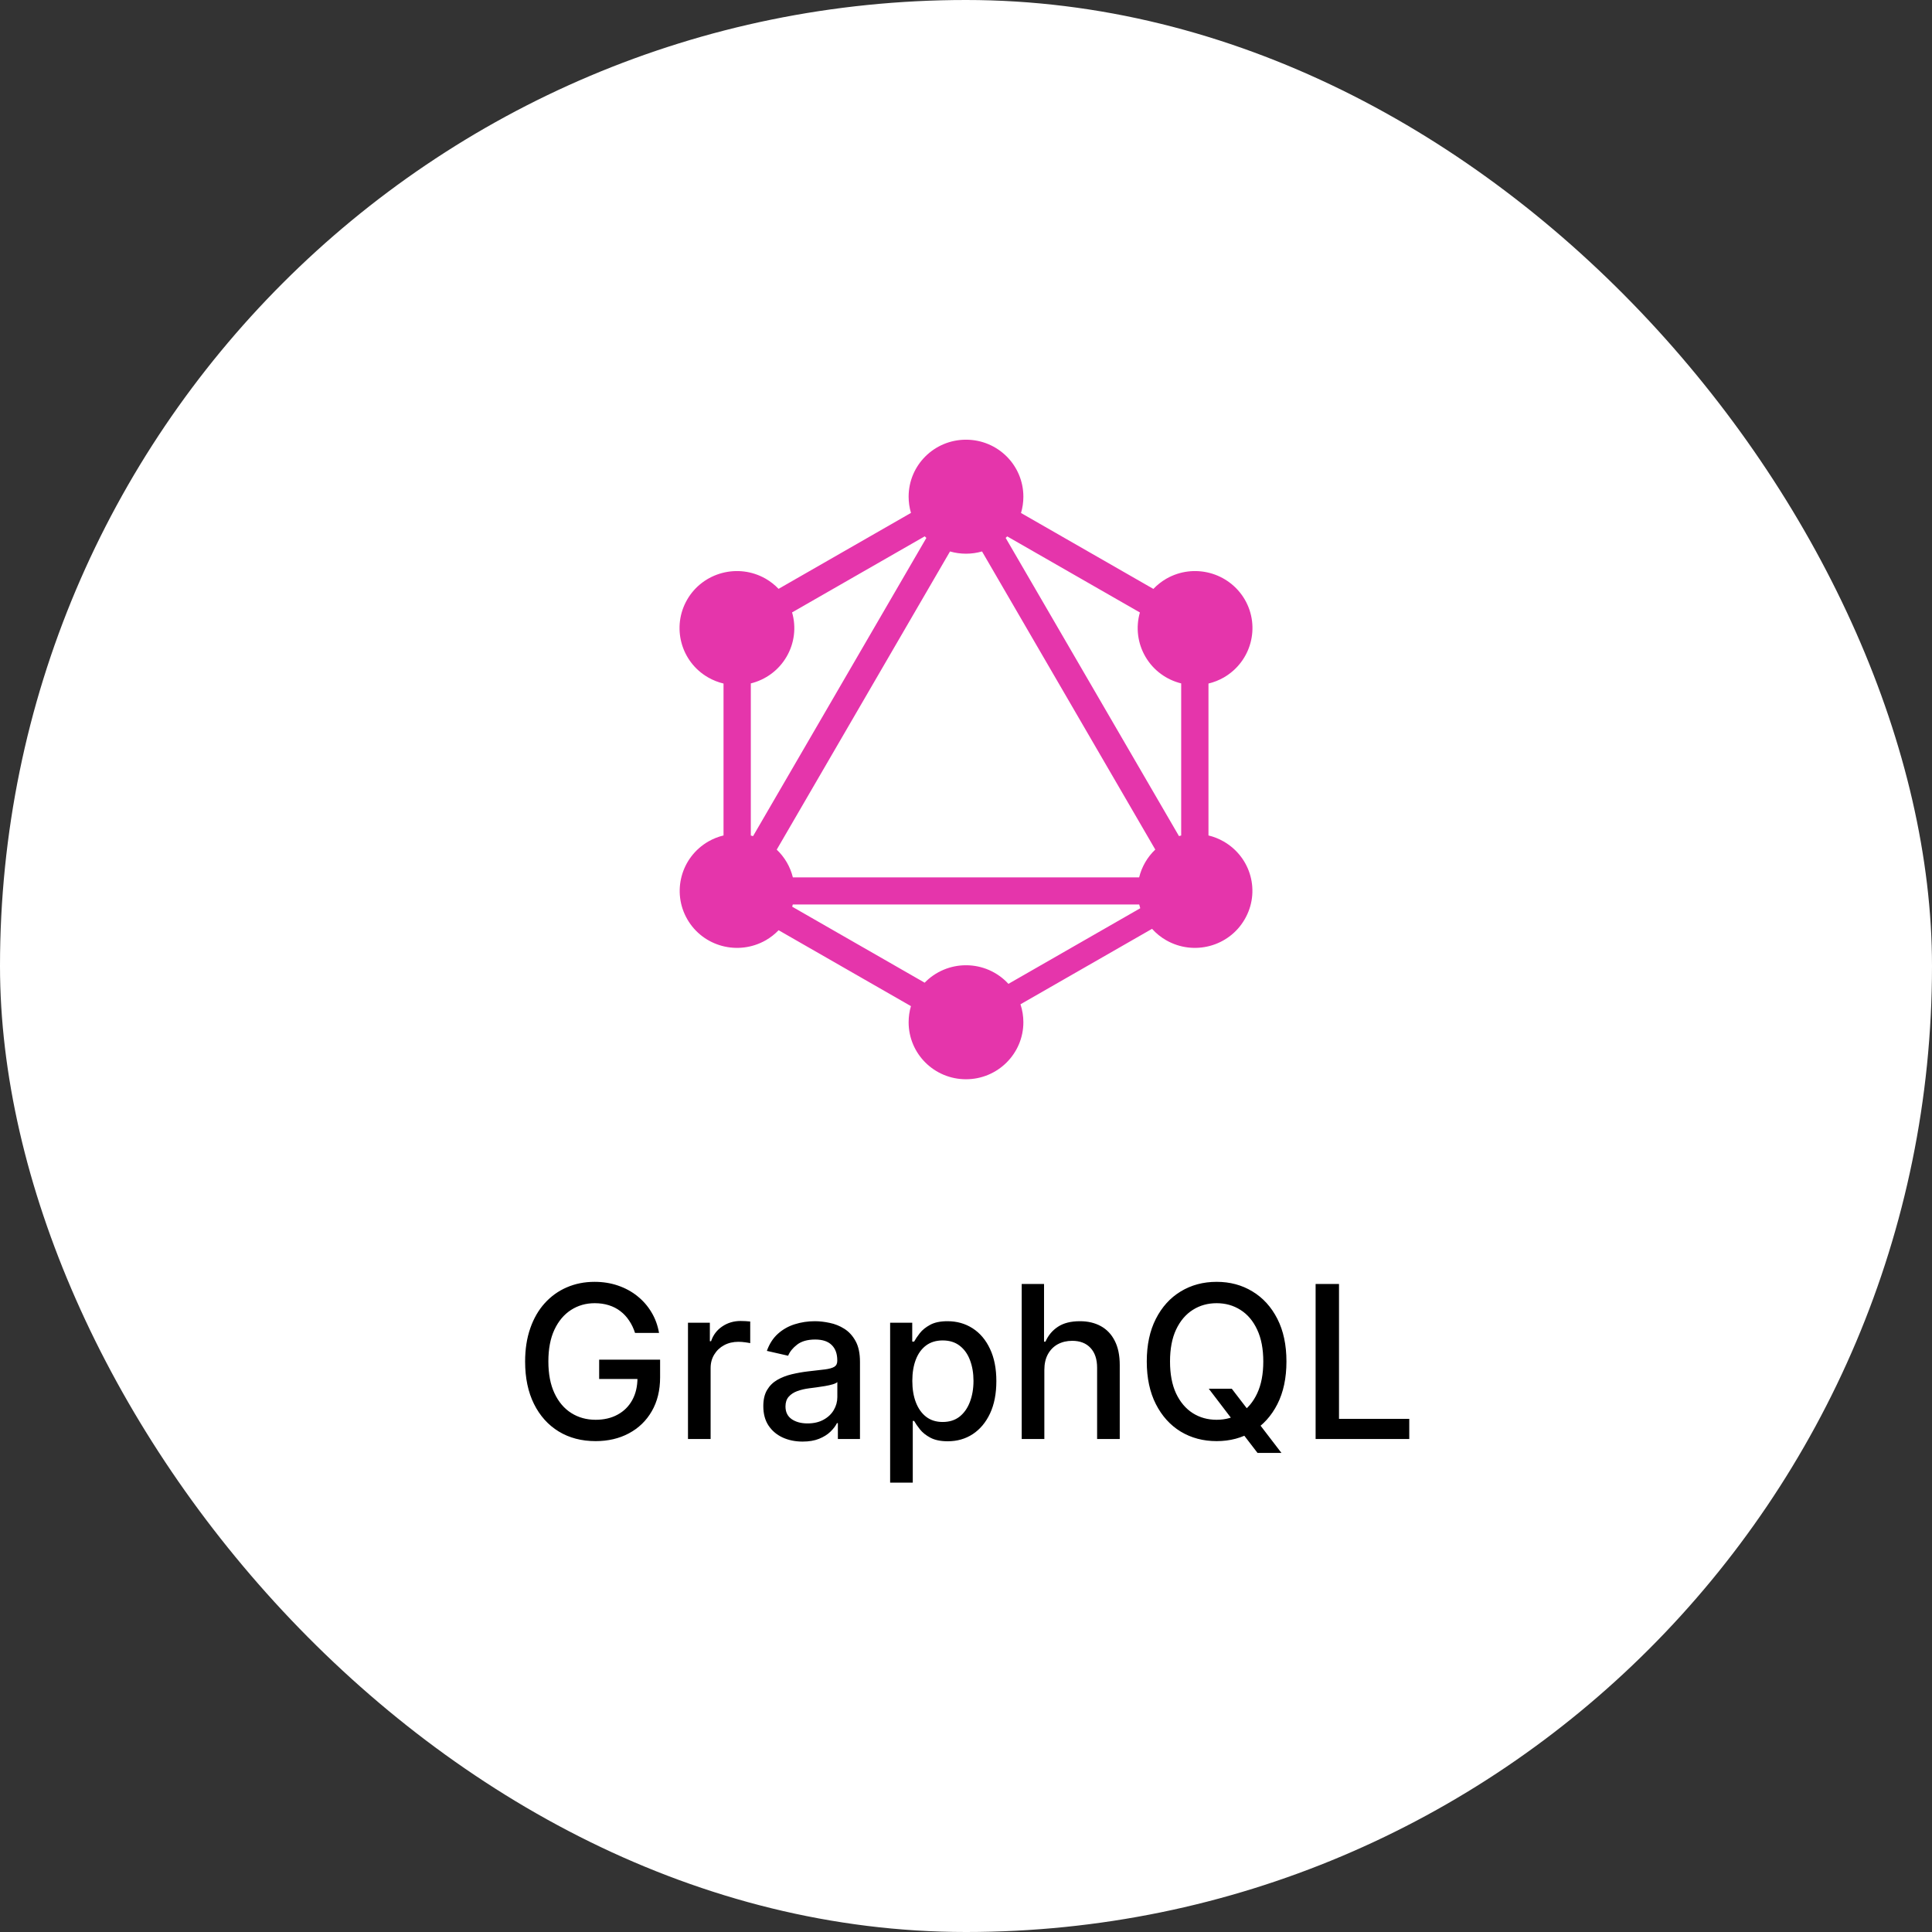 <svg xmlns="http://www.w3.org/2000/svg" width="145" height="145" viewBox="0 0 145 145" fill="none"><rect x="0" y="0" width="145" height="145" fill="#333333" stroke="none"/><rect width="145" height="145" rx="72.5" fill="white"></rect><path fill-rule="evenodd" clip-rule="evenodd" d="M76.628 38.501L86.563 44.199C86.85 43.898 87.179 43.639 87.54 43.431C89.6 42.254 92.228 42.953 93.425 45C94.609 47.047 93.906 49.658 91.846 50.847C91.487 51.052 91.101 51.205 90.698 51.301V62.702C91.096 62.798 91.479 62.95 91.834 63.153C93.906 64.342 94.609 66.953 93.413 69C92.228 71.047 89.588 71.746 87.528 70.569C87.128 70.341 86.769 70.051 86.463 69.71L76.588 75.374C76.733 75.809 76.806 76.264 76.806 76.722C76.806 79.076 74.881 81 72.5 81C70.119 81 68.194 79.088 68.194 76.722C68.194 76.302 68.255 75.895 68.368 75.512L58.436 69.815C58.153 70.11 57.828 70.364 57.472 70.569C55.4 71.746 52.772 71.047 51.587 69C50.403 66.953 51.106 64.342 53.166 63.153C53.521 62.95 53.904 62.798 54.302 62.702V51.301C53.899 51.205 53.513 51.052 53.154 50.847C51.094 49.67 50.391 47.047 51.575 45C52.76 42.953 55.4 42.254 57.46 43.431C57.819 43.638 58.147 43.895 58.433 44.194L68.37 38.494C68.253 38.099 68.194 37.69 68.194 37.278C68.194 34.912 70.119 33 72.5 33C74.881 33 76.806 34.912 76.806 37.278C76.806 37.703 76.744 38.113 76.628 38.501ZM75.593 40.257L85.551 45.968C85.393 46.519 85.347 47.096 85.418 47.664C85.488 48.233 85.673 48.782 85.961 49.278C86.567 50.325 87.554 51.02 88.65 51.291V62.706C88.594 62.72 88.539 62.735 88.484 62.75L75.477 40.371C75.516 40.333 75.555 40.295 75.593 40.257ZM69.525 40.373L56.519 62.753C56.463 62.736 56.407 62.721 56.35 62.708V51.291C57.446 51.02 58.433 50.325 59.039 49.278C59.328 48.781 59.513 48.231 59.583 47.661C59.653 47.092 59.607 46.514 59.447 45.962L69.403 40.252C69.443 40.293 69.484 40.334 69.525 40.373ZM73.703 41.387L86.706 63.761C86.408 64.044 86.153 64.367 85.948 64.722C85.744 65.075 85.591 65.454 85.494 65.85H59.506C59.409 65.454 59.256 65.075 59.052 64.722C58.846 64.37 58.591 64.048 58.295 63.767L71.3 41.388C71.691 41.5 72.094 41.556 72.5 41.556C72.918 41.556 73.321 41.497 73.703 41.387ZM75.684 73.84L85.578 68.165C85.548 68.073 85.522 67.979 85.499 67.885H59.5C59.487 67.94 59.472 67.995 59.456 68.05L69.398 73.753C69.799 73.338 70.281 73.008 70.814 72.784C71.347 72.559 71.921 72.443 72.5 72.444C73.1 72.443 73.692 72.567 74.241 72.807C74.789 73.048 75.281 73.4 75.684 73.84Z" fill="#E535AB"></path><path d="M47.661 100.04C47.551 99.695 47.404 99.386 47.218 99.114C47.036 98.837 46.818 98.602 46.565 98.409C46.311 98.212 46.021 98.062 45.695 97.96C45.373 97.858 45.019 97.807 44.633 97.807C43.977 97.807 43.387 97.975 42.86 98.312C42.334 98.65 41.917 99.144 41.61 99.796C41.307 100.443 41.156 101.237 41.156 102.176C41.156 103.119 41.309 103.917 41.616 104.568C41.923 105.22 42.343 105.714 42.877 106.051C43.411 106.388 44.019 106.557 44.701 106.557C45.334 106.557 45.885 106.428 46.354 106.17C46.828 105.913 47.193 105.549 47.451 105.08C47.712 104.606 47.843 104.049 47.843 103.409L48.298 103.494H44.968V102.045H49.542V103.369C49.542 104.347 49.334 105.195 48.917 105.915C48.504 106.631 47.932 107.184 47.201 107.574C46.474 107.964 45.64 108.159 44.701 108.159C43.648 108.159 42.724 107.917 41.928 107.432C41.137 106.947 40.519 106.259 40.076 105.369C39.633 104.475 39.411 103.415 39.411 102.188C39.411 101.259 39.54 100.426 39.798 99.688C40.055 98.949 40.417 98.322 40.883 97.807C41.352 97.288 41.904 96.892 42.536 96.619C43.173 96.343 43.868 96.204 44.621 96.204C45.25 96.204 45.836 96.297 46.377 96.483C46.923 96.669 47.407 96.932 47.832 97.273C48.26 97.614 48.614 98.019 48.894 98.489C49.175 98.954 49.364 99.472 49.462 100.04H47.661ZM51.634 108V99.273H53.276V100.659H53.367C53.526 100.189 53.807 99.82 54.208 99.551C54.613 99.278 55.072 99.142 55.583 99.142C55.689 99.142 55.814 99.146 55.958 99.153C56.106 99.161 56.221 99.171 56.305 99.182V100.807C56.236 100.788 56.115 100.767 55.941 100.744C55.767 100.718 55.593 100.705 55.418 100.705C55.017 100.705 54.659 100.79 54.344 100.96C54.034 101.127 53.788 101.36 53.606 101.659C53.424 101.955 53.333 102.292 53.333 102.67V108H51.634ZM60.236 108.193C59.684 108.193 59.184 108.091 58.736 107.886C58.289 107.678 57.935 107.377 57.674 106.983C57.416 106.589 57.288 106.106 57.288 105.534C57.288 105.042 57.382 104.636 57.572 104.318C57.761 104 58.017 103.748 58.339 103.562C58.661 103.377 59.021 103.237 59.418 103.142C59.816 103.047 60.221 102.975 60.634 102.926C61.157 102.866 61.581 102.816 61.907 102.778C62.233 102.737 62.469 102.67 62.617 102.58C62.765 102.489 62.839 102.341 62.839 102.136V102.097C62.839 101.6 62.699 101.216 62.418 100.943C62.142 100.67 61.729 100.534 61.18 100.534C60.608 100.534 60.157 100.661 59.827 100.915C59.502 101.165 59.276 101.443 59.151 101.75L57.555 101.386C57.744 100.856 58.021 100.428 58.384 100.102C58.752 99.773 59.174 99.534 59.651 99.386C60.129 99.235 60.63 99.159 61.157 99.159C61.505 99.159 61.875 99.201 62.265 99.284C62.659 99.364 63.026 99.511 63.367 99.727C63.712 99.943 63.994 100.252 64.214 100.653C64.433 101.051 64.543 101.568 64.543 102.205V108H62.884V106.807H62.816C62.706 107.027 62.541 107.242 62.322 107.455C62.102 107.667 61.82 107.843 61.475 107.983C61.13 108.123 60.718 108.193 60.236 108.193ZM60.606 106.83C61.075 106.83 61.477 106.737 61.81 106.551C62.148 106.366 62.403 106.123 62.577 105.824C62.755 105.521 62.844 105.197 62.844 104.852V103.727C62.784 103.788 62.666 103.845 62.492 103.898C62.322 103.947 62.127 103.991 61.907 104.028C61.687 104.062 61.473 104.095 61.265 104.125C61.057 104.152 60.882 104.174 60.742 104.193C60.413 104.235 60.111 104.305 59.839 104.403C59.57 104.502 59.354 104.644 59.191 104.83C59.032 105.011 58.952 105.254 58.952 105.557C58.952 105.977 59.108 106.295 59.418 106.511C59.729 106.723 60.125 106.83 60.606 106.83ZM66.806 111.273V99.273H68.465V100.688H68.607C68.706 100.506 68.848 100.295 69.033 100.057C69.219 99.818 69.477 99.61 69.806 99.432C70.136 99.25 70.571 99.159 71.113 99.159C71.817 99.159 72.446 99.337 72.999 99.693C73.552 100.049 73.986 100.562 74.3 101.233C74.619 101.903 74.778 102.71 74.778 103.653C74.778 104.597 74.621 105.405 74.306 106.08C73.992 106.75 73.56 107.267 73.011 107.631C72.461 107.991 71.835 108.17 71.13 108.17C70.6 108.17 70.166 108.081 69.829 107.903C69.496 107.725 69.234 107.517 69.045 107.278C68.855 107.04 68.71 106.828 68.607 106.642H68.505V111.273H66.806ZM68.471 103.636C68.471 104.25 68.56 104.788 68.738 105.25C68.916 105.712 69.174 106.074 69.511 106.335C69.848 106.593 70.261 106.722 70.749 106.722C71.257 106.722 71.681 106.587 72.022 106.318C72.363 106.045 72.621 105.676 72.795 105.21C72.973 104.744 73.062 104.22 73.062 103.636C73.062 103.061 72.975 102.544 72.8 102.085C72.63 101.627 72.372 101.265 72.028 101C71.687 100.735 71.261 100.602 70.749 100.602C70.257 100.602 69.84 100.729 69.499 100.983C69.162 101.237 68.906 101.591 68.732 102.045C68.558 102.5 68.471 103.03 68.471 103.636ZM78.38 102.818V108H76.681V96.364H78.357V100.693H78.465C78.67 100.223 78.982 99.85 79.403 99.574C79.823 99.297 80.372 99.159 81.05 99.159C81.649 99.159 82.172 99.282 82.619 99.528C83.069 99.775 83.418 100.142 83.664 100.631C83.914 101.116 84.039 101.722 84.039 102.449V108H82.34V102.653C82.34 102.013 82.175 101.517 81.846 101.165C81.516 100.809 81.058 100.631 80.471 100.631C80.069 100.631 79.71 100.716 79.391 100.886C79.077 101.057 78.829 101.307 78.647 101.636C78.469 101.962 78.38 102.356 78.38 102.818ZM90.721 104.227H92.448L93.664 105.812L94.238 106.517L96.175 109.045H94.38L93.085 107.358L92.641 106.744L90.721 104.227ZM96.55 102.182C96.55 103.424 96.323 104.492 95.869 105.386C95.414 106.277 94.791 106.962 93.999 107.443C93.211 107.92 92.316 108.159 91.312 108.159C90.304 108.159 89.405 107.92 88.613 107.443C87.825 106.962 87.204 106.275 86.749 105.381C86.295 104.487 86.067 103.42 86.067 102.182C86.067 100.939 86.295 99.873 86.749 98.983C87.204 98.089 87.825 97.403 88.613 96.926C89.405 96.445 90.304 96.204 91.312 96.204C92.316 96.204 93.211 96.445 93.999 96.926C94.791 97.403 95.414 98.089 95.869 98.983C96.323 99.873 96.55 100.939 96.55 102.182ZM94.812 102.182C94.812 101.235 94.658 100.437 94.352 99.79C94.049 99.138 93.632 98.646 93.102 98.312C92.575 97.975 91.978 97.807 91.312 97.807C90.641 97.807 90.043 97.975 89.516 98.312C88.99 98.646 88.573 99.138 88.266 99.79C87.963 100.437 87.812 101.235 87.812 102.182C87.812 103.129 87.963 103.928 88.266 104.58C88.573 105.227 88.99 105.72 89.516 106.057C90.043 106.39 90.641 106.557 91.312 106.557C91.978 106.557 92.575 106.39 93.102 106.057C93.632 105.72 94.049 105.227 94.352 104.58C94.658 103.928 94.812 103.129 94.812 102.182ZM98.739 108V96.364H100.495V106.489H105.768V108H98.739Z" fill="black"></path></svg>